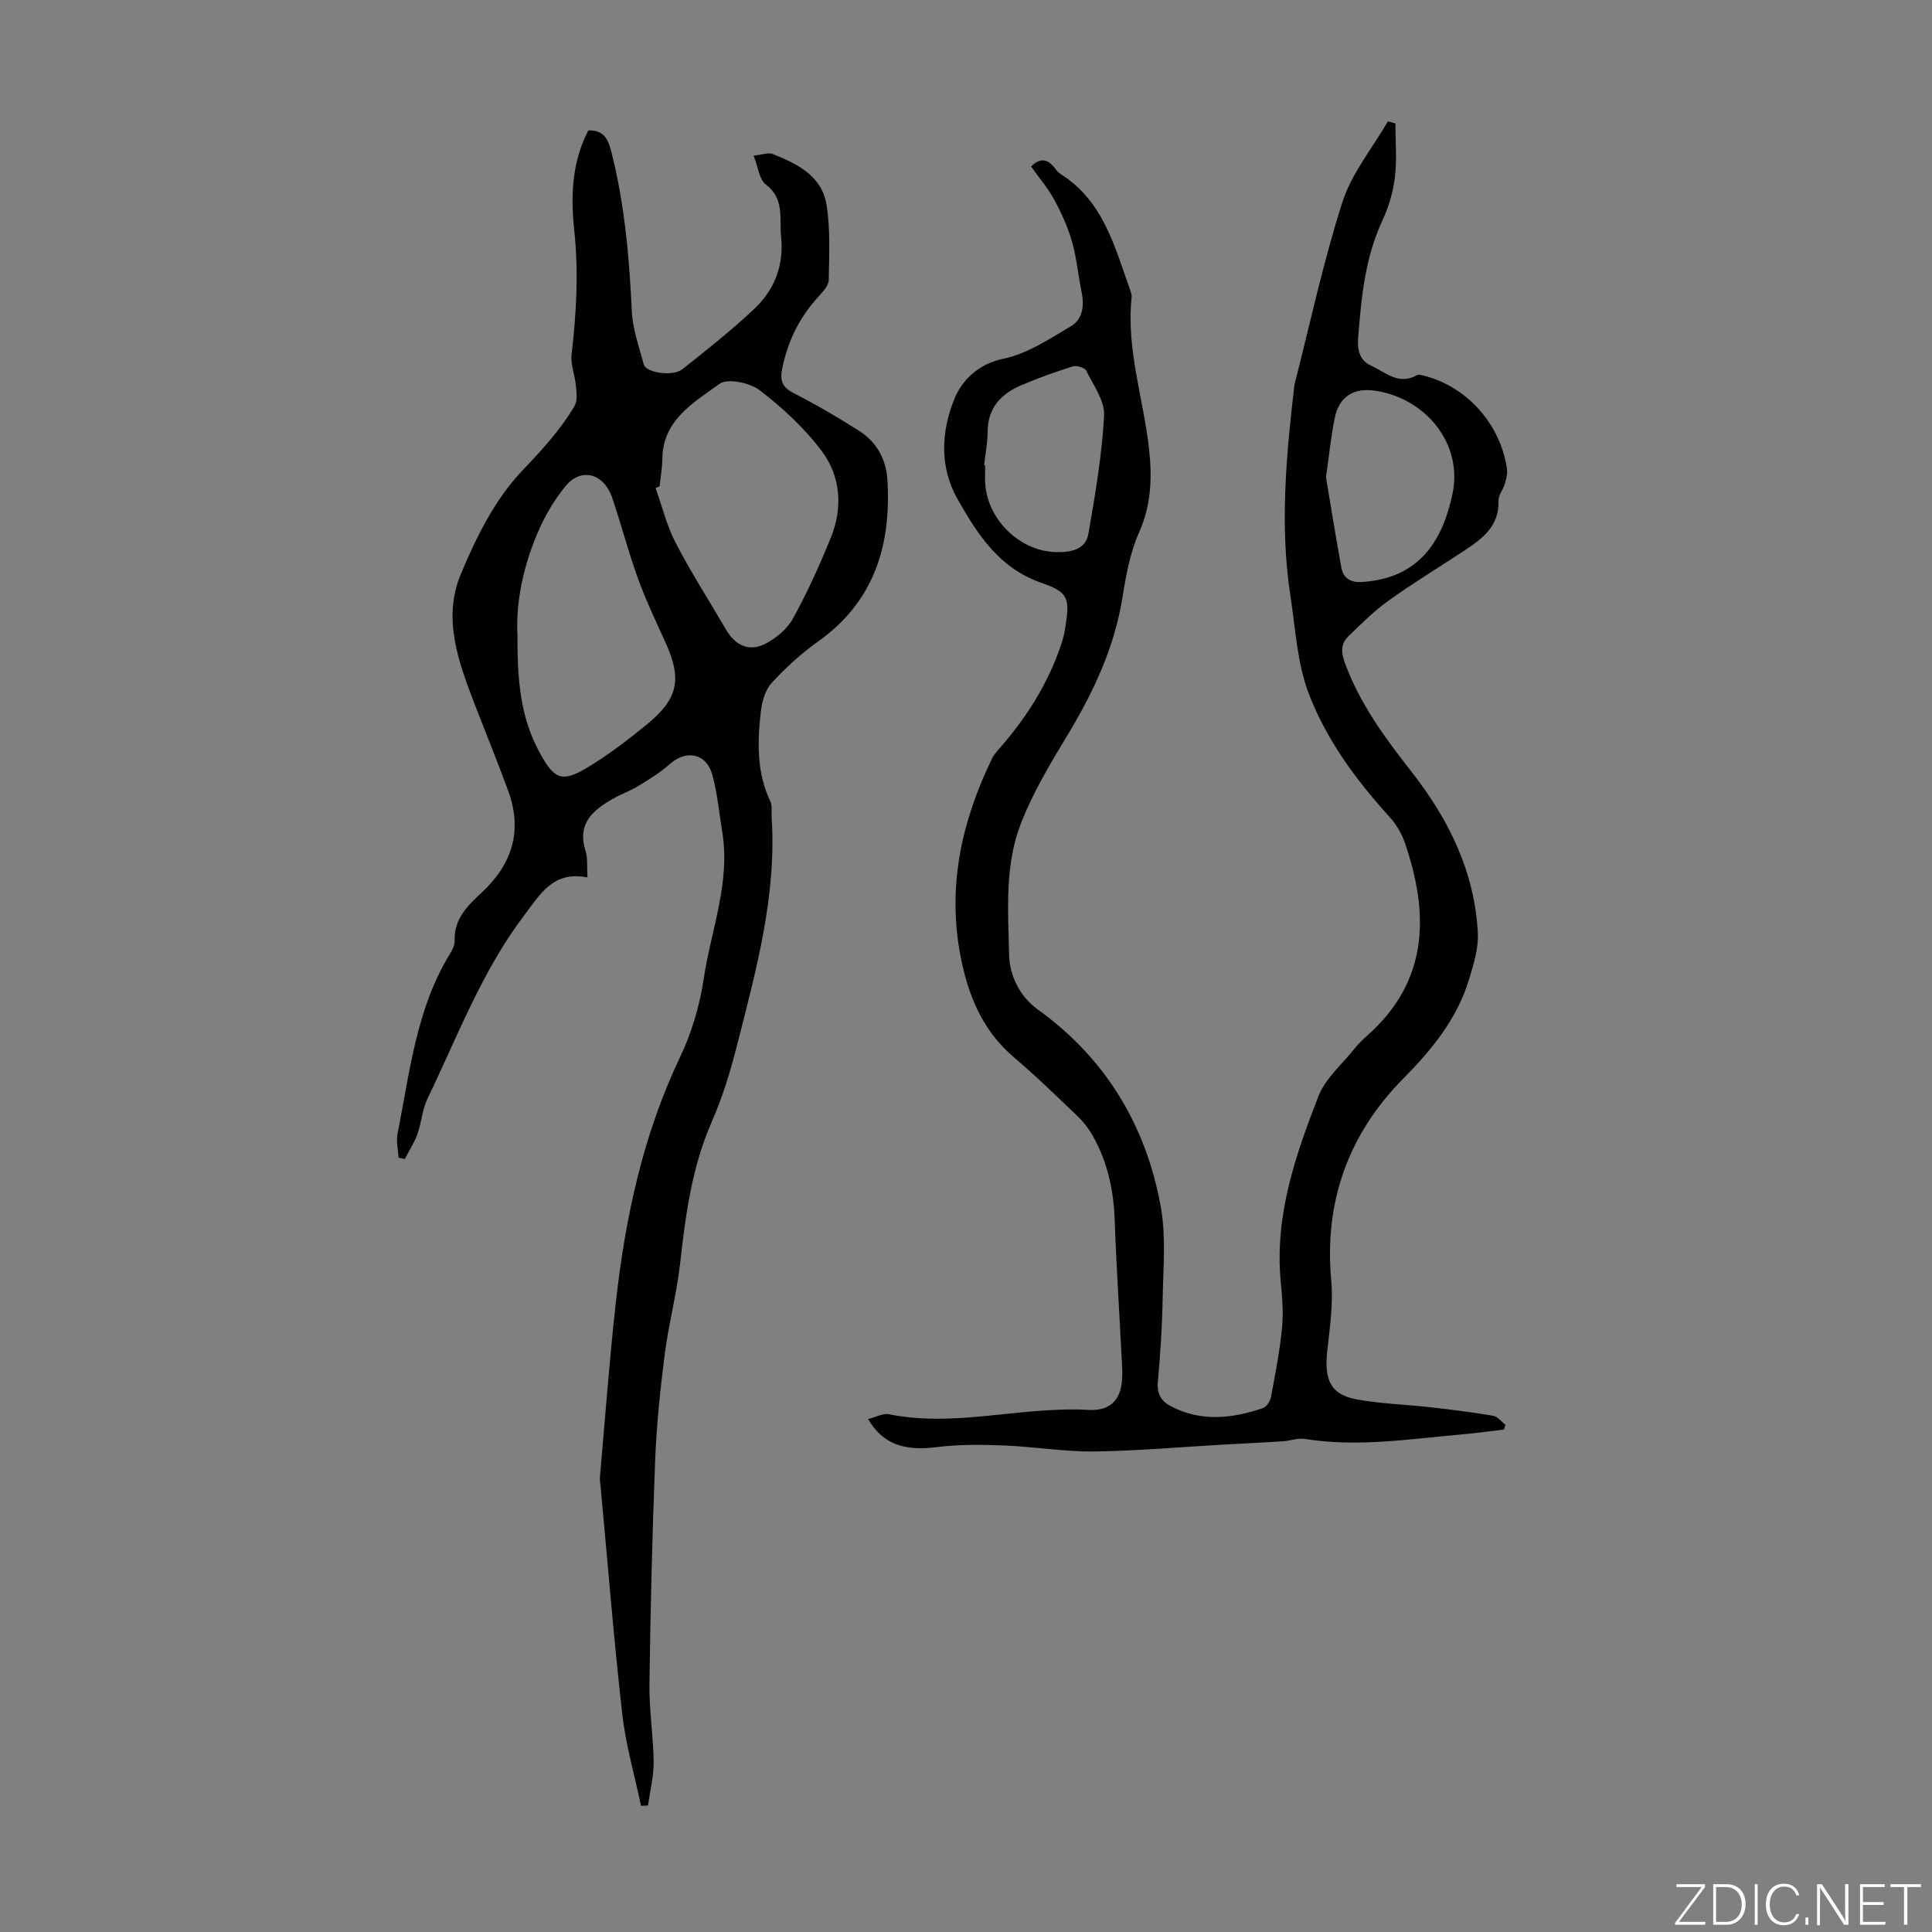 <svg enable-background="new 0 0 400 400" viewBox="0 0 400 400" xmlns="http://www.w3.org/2000/svg"><rect x="0" y="0" width="400" height="400" fill="#808080" stroke="none"/><g fill="#fbfcfa"><path d="m346.9 398 5.4-7.3h-5.2v-.6h5.9v.6l-5.4 7.2h5.5l-.1.6h-6.2v-.5z"/><path d="m354.7 390.1h2.8c2.3 0 3.9 1.6 3.9 4.1s-1.6 4.3-3.9 4.3h-2.8zm.6 7.8h2c2.2 0 3.3-1.6 3.3-3.6 0-1.8-1-3.6-3.3-3.6h-2z"/><path d="m363.9 390.1v8.4h-.6v-8.4z"/><path d="m372.5 396.3c-.4 1.3-1.4 2.3-3.2 2.3-2.4 0-3.7-1.9-3.7-4.3 0-2.3 1.2-4.3 3.7-4.3 1.8 0 2.9 1 3.2 2.4h-.6c-.4-1.1-1.1-1.8-2.5-1.8-2.1 0-3 1.9-3 3.7s.9 3.7 3 3.7c1.4 0 2.1-.7 2.5-1.7z"/><path d="m373.8 398.5v-1.5h.6v1.5z"/><path d="m376.2 398.5v-8.4h1c1.3 2 4.4 6.7 4.9 7.6-.1-1.2-.1-2.4-.1-3.8v-3.8h.7v8.4h-.9c-1.2-1.9-4.4-6.8-5-7.7.1 1.1 0 2.3 0 3.9v3.9h-.6z"/><path d="m390 394.4h-4.3v3.5h4.7l-.1.6h-5.2v-8.4h5.1v.6h-4.5v3.1h4.3z"/><path d="m394.2 390.7h-2.8v-.6h6.3v.6h-2.8v7.8h-.7z"/></g><path d="m288.9 25.56c0 3.72.34 7.48-.1 11.14-.37 3.06-1.3 6.18-2.6 8.98-3.62 7.77-4.36 16.03-5.02 24.38-.2 2.58.48 4.65 2.64 5.62 2.97 1.34 5.78 4.19 9.56 1.98.3-.18.85-.02 1.26.08 8.95 2.19 15.95 9.92 17.36 19.27.16 1.03-.16 2.18-.46 3.22-.34 1.17-1.32 2.29-1.29 3.41.18 5.32-3.37 7.92-7.16 10.41-5.23 3.45-10.59 6.71-15.67 10.35-2.97 2.13-5.59 4.78-8.24 7.32-1.61 1.54-1.55 3.29-.75 5.49 3.11 8.56 8.39 15.64 13.93 22.73 7.61 9.74 12.99 20.66 13.61 33.29.15 3.11-.86 6.37-1.78 9.42-2.48 8.22-7.63 14.57-13.66 20.66-11.34 11.46-16.42 25.48-14.91 41.83.43 4.71-.27 9.56-.8 14.31-.62 5.57.15 9.22 6.11 10.29 5.02.91 10.18 1.04 15.26 1.62 4.33.49 8.65 1.03 12.94 1.76.93.16 1.71 1.22 2.56 1.87-.1.33-.21.65-.31.98-2.81.33-5.62.73-8.44.98-10.9.95-21.76 2.73-32.75.97-1.48-.24-3.09.39-4.64.49-4.09.26-8.19.45-12.29.68-8.9.5-17.8 1.31-26.7 1.42-6.21.07-12.43-.99-18.65-1.24-4.64-.18-9.35-.25-13.94.34-6.65.86-11.18-.56-14.24-5.81 1.57-.38 3.07-1.25 4.35-.99 10.77 2.18 21.4-.09 32.08-.78 3-.19 6.04-.32 9.03-.13 4.05.26 6.56-1.46 7.05-5.56.24-1.98.04-4.02-.06-6.03-.45-9.15-1.07-18.29-1.38-27.44-.21-6.39-1.49-12.42-4.7-17.96-.82-1.42-1.89-2.76-3.08-3.89-4.29-4.1-8.54-8.25-13.06-12.08-6.81-5.77-9.75-13.43-11.25-21.85-2.51-14.11.52-27.33 6.66-40 .52-1.07 1.43-1.97 2.22-2.9 5.36-6.26 9.62-13.17 12.21-21.03.35-1.06.58-2.16.76-3.26.94-5.94.73-7.27-4.82-9.18-8.85-3.04-13.33-10.03-17.52-17.45-3.83-6.76-3.29-14.18-.58-20.79 1.51-3.67 4.83-7.12 10.1-8.21 4.93-1.02 9.54-4.09 14-6.74 2.33-1.38 2.8-4.13 2.22-6.92-.72-3.5-1.03-7.11-2-10.54-.86-3.03-2.2-5.98-3.71-8.76-1.32-2.43-3.17-4.57-4.78-6.83 1.94-1.95 3.51-1.54 4.96.39.33.44.73.89 1.19 1.18 8.91 5.64 11.21 15.22 14.45 24.23.15.41.27.89.22 1.31-1.15 10.79 2.5 21.03 3.63 31.55.62 5.8.43 11.44-2.07 17.04-1.84 4.12-2.7 8.76-3.41 13.27-1.67 10.61-6.11 19.99-11.61 29.06-3.46 5.71-6.92 11.54-9.37 17.72-3.5 8.79-2.74 18.34-2.53 27.55.09 3.98 2.04 8.42 5.93 11.22 14.03 10.1 22.39 23.95 25.45 40.75 1.14 6.26.51 12.88.4 19.33-.1 5.7-.49 11.41-.99 17.09-.21 2.4.7 3.9 2.6 4.92 6.28 3.35 12.73 2.62 19.14.45.75-.25 1.52-1.43 1.68-2.29.9-4.8 1.84-9.61 2.3-14.46.31-3.2 0-6.49-.3-9.72-1.22-13.49 3.08-25.9 7.82-38.09 1.43-3.69 4.88-6.61 7.45-9.84.76-.96 1.65-1.83 2.57-2.65 12.81-11.3 12.95-25.14 7.91-39.93-.66-1.95-1.81-3.89-3.2-5.42-6.98-7.69-13.15-16.06-16.79-25.72-2.35-6.24-2.69-13.26-3.72-19.96-2.25-14.53-.89-29.02.78-43.5.01-.11.02-.22.05-.33 3.23-12.63 5.95-25.42 9.93-37.81 1.91-5.96 6.2-11.15 9.41-16.69.5.15 1.03.29 1.55.43zm-14.37 73.24c.97 5.76 2 12.22 3.17 18.66.42 2.3 1.93 3.19 4.37 3.03 11.48-.76 16.53-8.1 18.66-18.3 2.16-10.35-5.55-19.74-16.03-21.3-4.38-.66-7.4 1.18-8.33 5.53-.8 3.77-1.15 7.65-1.84 12.38zm-70.78-2.45c.08.01.15.01.23.02 0 1.34-.1 2.69.02 4.02.63 7.41 7.27 13.76 14.69 13.92 2.89.06 6.07-.44 6.65-3.79 1.41-8.1 2.8-16.26 3.25-24.45.17-3.05-2.2-6.3-3.69-9.32-.31-.63-1.99-1.14-2.79-.89-3.61 1.13-7.19 2.42-10.67 3.9-4.18 1.78-6.94 4.68-6.96 9.63-.02 2.31-.48 4.64-.73 6.96z" fill="#010100"/><path d="m121.63 181.67c-7.09-1.42-9.75 3.42-13.14 7.89-8.75 11.56-13.76 25.03-19.97 37.88-1.1 2.27-1.25 4.98-2.11 7.39-.64 1.79-1.72 3.42-2.6 5.12-.43-.09-.86-.17-1.29-.26-.09-1.66-.53-3.4-.21-4.98 2.53-12.66 3.83-25.69 10.76-37.08.51-.84 1.09-1.87 1.06-2.79-.19-4.57 2.7-7.35 5.64-10.09 6.28-5.84 8.45-12.77 5.47-20.95-2.18-5.97-4.59-11.86-6.88-17.79-3.38-8.75-6.78-17.86-3.01-26.99 3.16-7.65 7.08-15.56 12.66-21.45 4.07-4.29 7.99-8.48 10.95-13.54.64-1.09.4-2.81.27-4.21-.19-2.15-1.13-4.34-.89-6.41 1-8.59 1.48-17.13.55-25.77-.76-7.06-.49-14.07 2.91-20.63 3.31-.17 4.17 2.02 4.81 4.56 2.72 10.78 3.69 21.76 4.2 32.84.17 3.72 1.5 7.41 2.49 11.06.47 1.73 6.02 2.53 8 .96 5.08-4.03 10.18-8.06 14.89-12.51 4.13-3.91 6.13-8.9 5.53-14.84-.39-3.86.77-7.9-3.19-10.91-1.34-1.02-1.55-3.53-2.5-5.94 1.69-.18 2.98-.71 3.92-.35 5.1 2 10.21 4.54 11.17 10.51.82 5.09.55 10.38.46 15.57-.02 1.12-1.13 2.37-2.01 3.32-3.99 4.3-6.47 9.3-7.63 15.05-.48 2.4-.04 3.82 2.32 5.03 4.67 2.39 9.22 5.04 13.64 7.86 3.59 2.29 5.58 5.91 5.83 10.11.81 13.49-2.67 25.16-14.31 33.45-3.52 2.51-6.79 5.48-9.7 8.67-1.35 1.48-1.99 3.95-2.22 6.06-.7 6.24-.83 12.48 1.99 18.41.44.93.19 2.2.27 3.31 1.06 16.25-3.23 31.71-7.17 47.2-1.37 5.4-3.02 10.79-5.25 15.88-4.11 9.39-5.41 19.27-6.53 29.29-.71 6.31-2.38 12.51-3.19 18.82-.93 7.28-1.69 14.62-1.98 21.95-.6 15.43-.97 30.88-1.18 46.32-.07 5.34.81 10.7.87 16.05.03 3.02-.75 6.05-1.17 9.07-.48.02-.96.05-1.44.07-1.33-6.34-3.17-12.63-3.89-19.04-1.77-15.66-3.02-31.37-4.48-47.06-.06-.67-.2-1.35-.14-2.01 1.06-11.94 1.94-23.9 3.26-35.82 1.95-17.63 5.58-34.82 13.3-51.02 2.42-5.07 4.1-10.72 4.93-16.28 1.5-10.08 5.55-19.88 3.84-30.36-.64-3.96-1.01-8-2.05-11.85-1.21-4.48-5.38-5.29-8.8-2.26-1.98 1.76-4.29 3.18-6.56 4.57-1.61.99-3.44 1.62-5.09 2.55-4.22 2.38-7.64 5.16-5.8 10.88.46 1.47.25 3.13.39 5.49zm14.93-80.98c-.28.12-.55.23-.83.35 1.36 3.81 2.32 7.82 4.17 11.38 3.19 6.14 6.96 11.99 10.44 17.98 1.87 3.21 4.76 4.6 8.07 2.91 2.26-1.15 4.57-3.07 5.77-5.25 2.96-5.37 5.49-11 7.81-16.68 2.53-6.2 2.1-12.68-1.82-17.94-3.56-4.78-8.13-8.99-12.88-12.64-2.04-1.57-6.66-2.54-8.33-1.32-5.33 3.87-11.75 7.45-11.83 15.55-.02 1.88-.37 3.77-.57 5.66zm-29.42 30.9c-.1 11.54 1.27 18.16 4.69 24.41 2.92 5.33 4.53 6.05 9.7 2.96 4.39-2.63 8.5-5.78 12.46-9.03 6.51-5.35 7.23-9.4 3.74-17.03-1.99-4.36-4.05-8.72-5.68-13.22-1.97-5.45-3.43-11.09-5.29-16.59-1.73-5.13-6.48-6.37-9.68-2.43-2.09 2.56-3.88 5.48-5.25 8.49-3.49 7.62-5.09 15.7-4.69 22.44z" fill="#010100"/></svg>